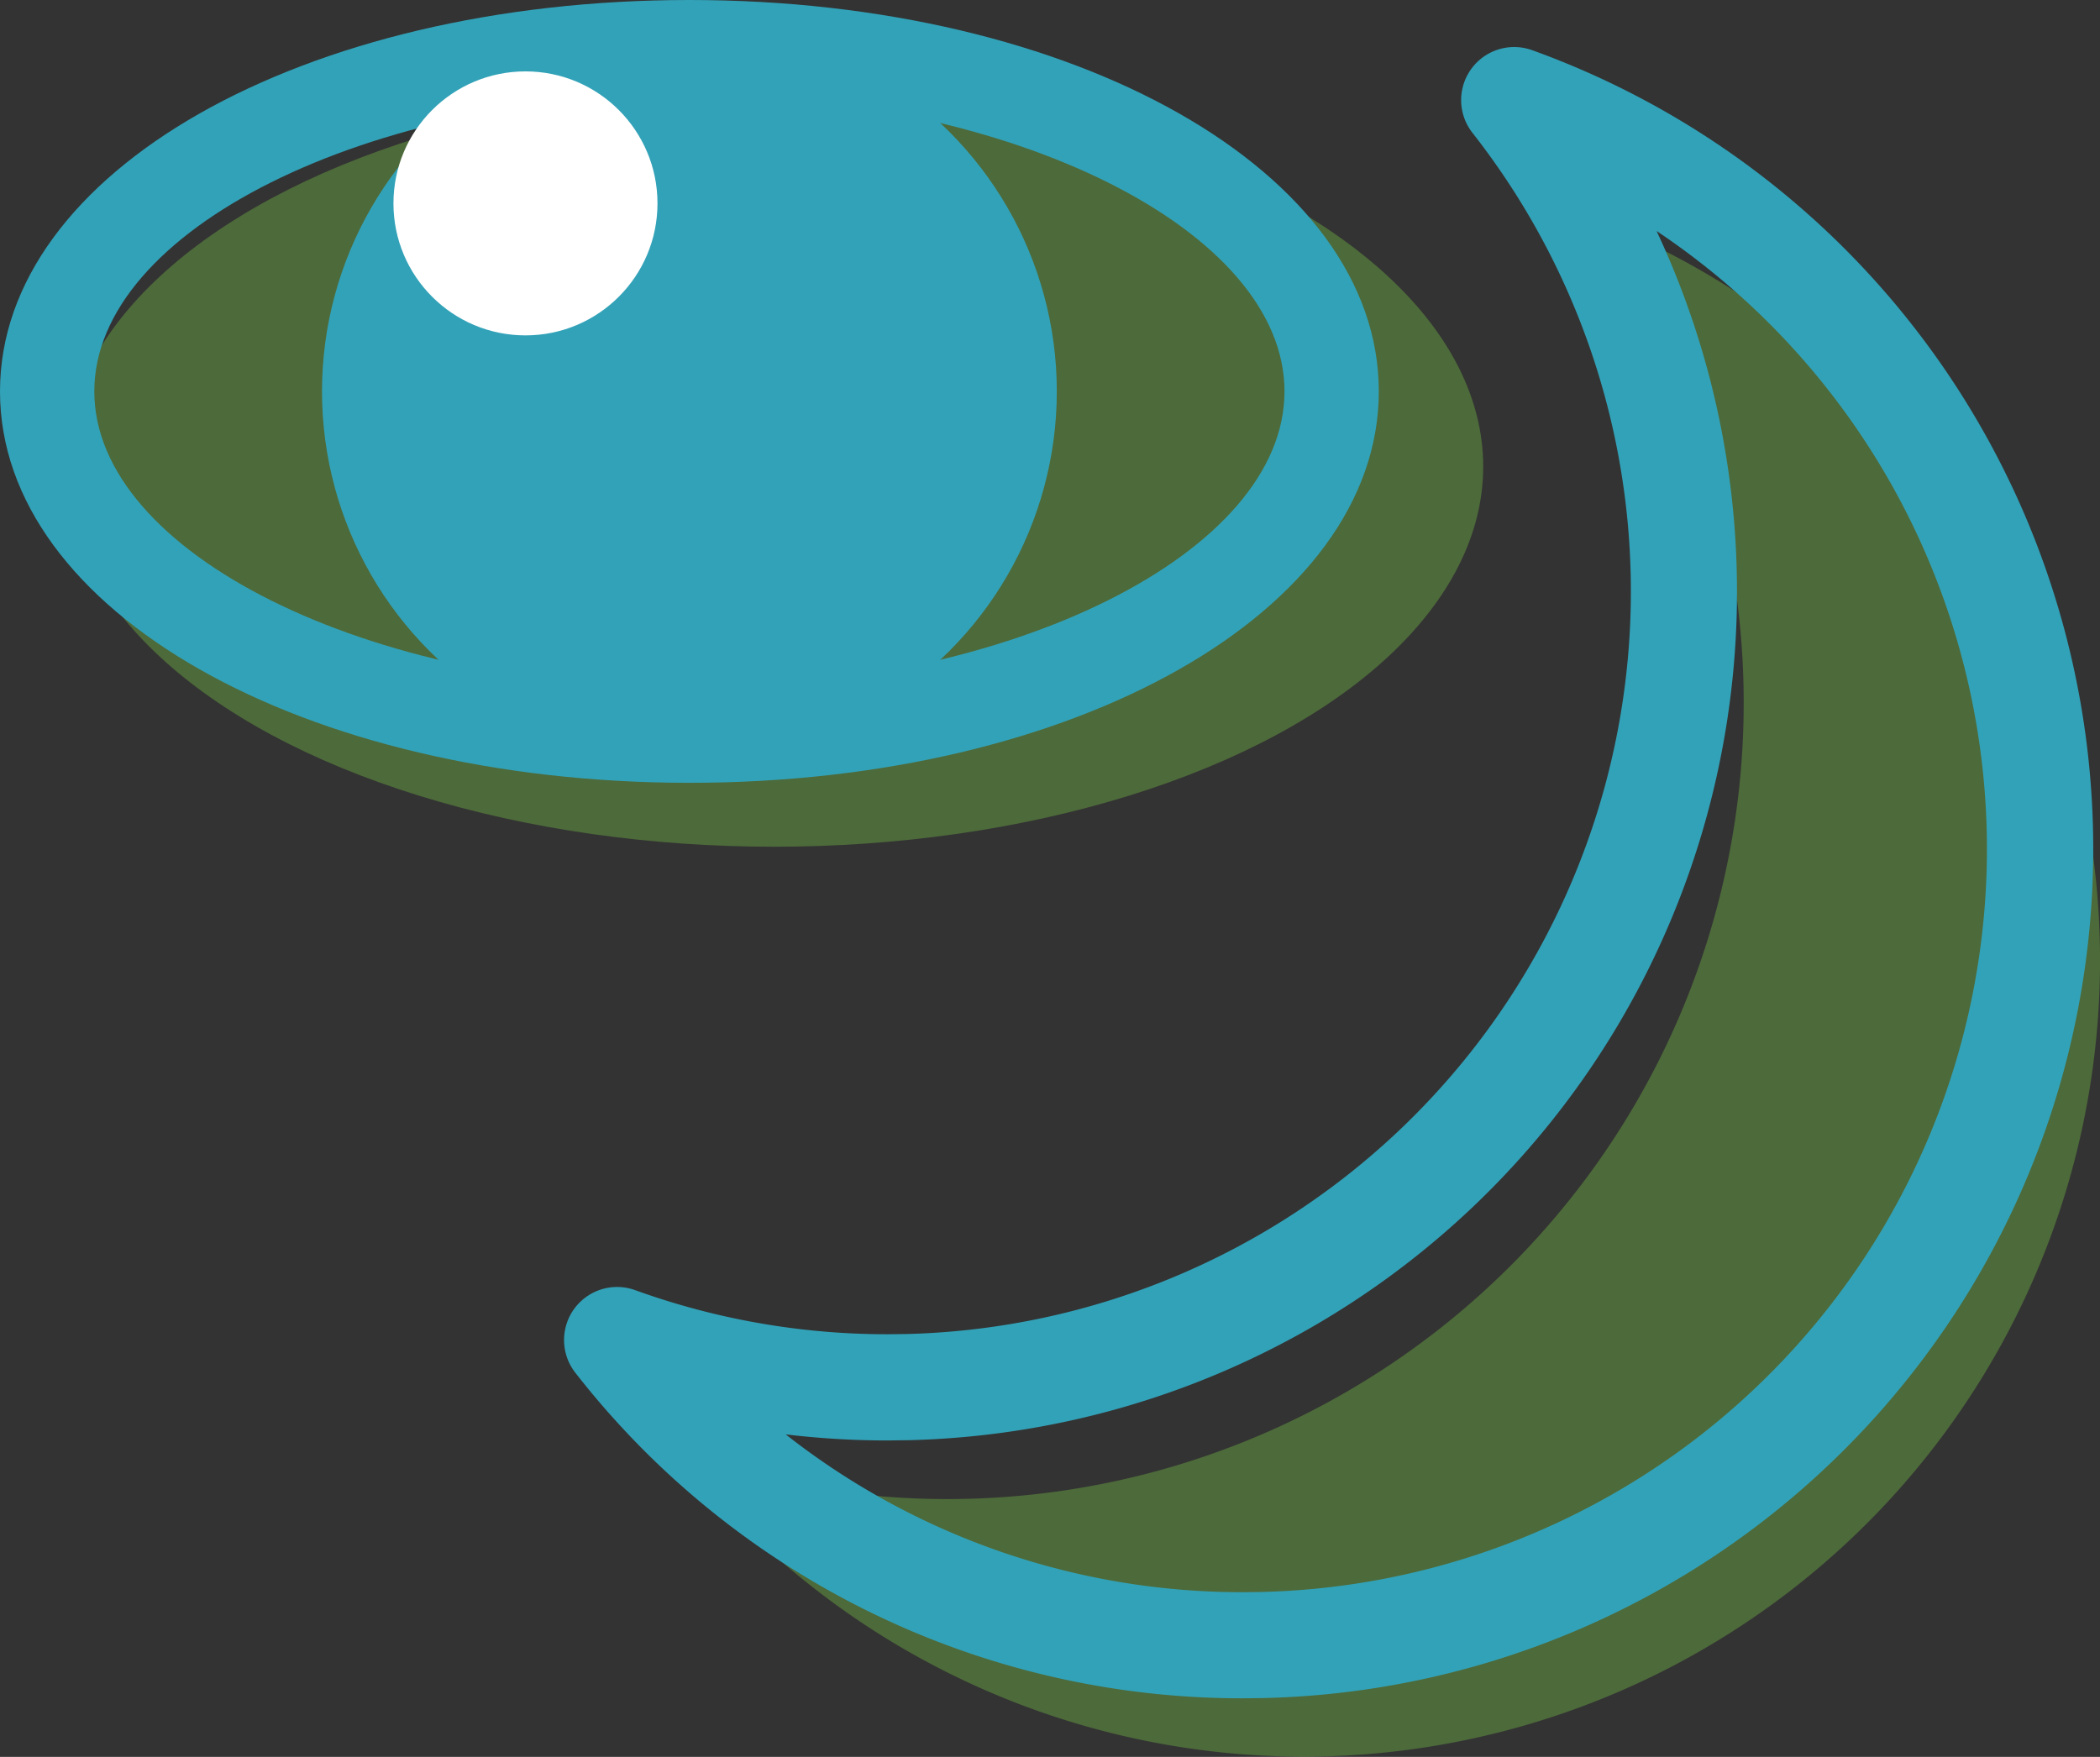 <svg xmlns="http://www.w3.org/2000/svg" width="81.587" height="68.267"><rect width="100%" height="100%" fill="#333333" stroke="none"/><g data-name="Group 14997" transform="translate(-16.739 -41.503)"><g data-name="Group 14994"><path data-name="Path 15369" d="M77.897 49.73a30.939 30.939 0 01-34.845 48.189A30.935 30.935 0 1077.897 49.73z" fill="#74bb44" opacity=".4"/></g><g data-name="Group 14995"><path data-name="Path 15370" d="M75.568 43.331a2.057 2.057 0 01.7.123 33 33 0 01-10.545 64.033l-.663.007a32.822 32.822 0 01-25.96-12.64 2.061 2.061 0 012.322-3.217 28.793 28.793 0 009.807 1.711l.744-.009a28.867 28.867 0 0021.973-46.674 2.061 2.061 0 011.621-3.334zm-10.511 60.04l.582-.006a28.88 28.88 0 0015.459-52.887 32.983 32.983 0 01-29.021 46.986l-.848.011a33.238 33.238 0 01-3.965-.236 28.683 28.683 0 0017.793 6.132z" fill="#32a2b8"/></g><g data-name="Group 14996"><ellipse data-name="Ellipse 8651" cx="27.554" cy="14.772" rx="27.554" ry="14.772" fill="#74bb44" transform="translate(19.255 44.861)" opacity=".4"/></g><path data-name="Ellipse 8652" d="M43.523 41.503c15.016 0 26.784 6.681 26.784 15.209S58.539 71.921 43.523 71.921 16.739 65.24 16.739 56.712s11.765-15.209 26.784-15.209zm0 26.754c12.532 0 23.12-5.287 23.12-11.545s-10.588-11.545-23.12-11.545-23.12 5.287-23.12 11.545 10.588 11.545 23.12 11.545z" fill="#32a2b8"/><circle data-name="Ellipse 8653" cx="14.274" cy="14.274" r="14.274" transform="translate(29.249 42.438)" fill="#32a2b8"/><circle data-name="Ellipse 8654" cx="5.129" cy="5.129" r="5.129" transform="translate(32.025 44.277)" fill="#fff"/></g></svg>